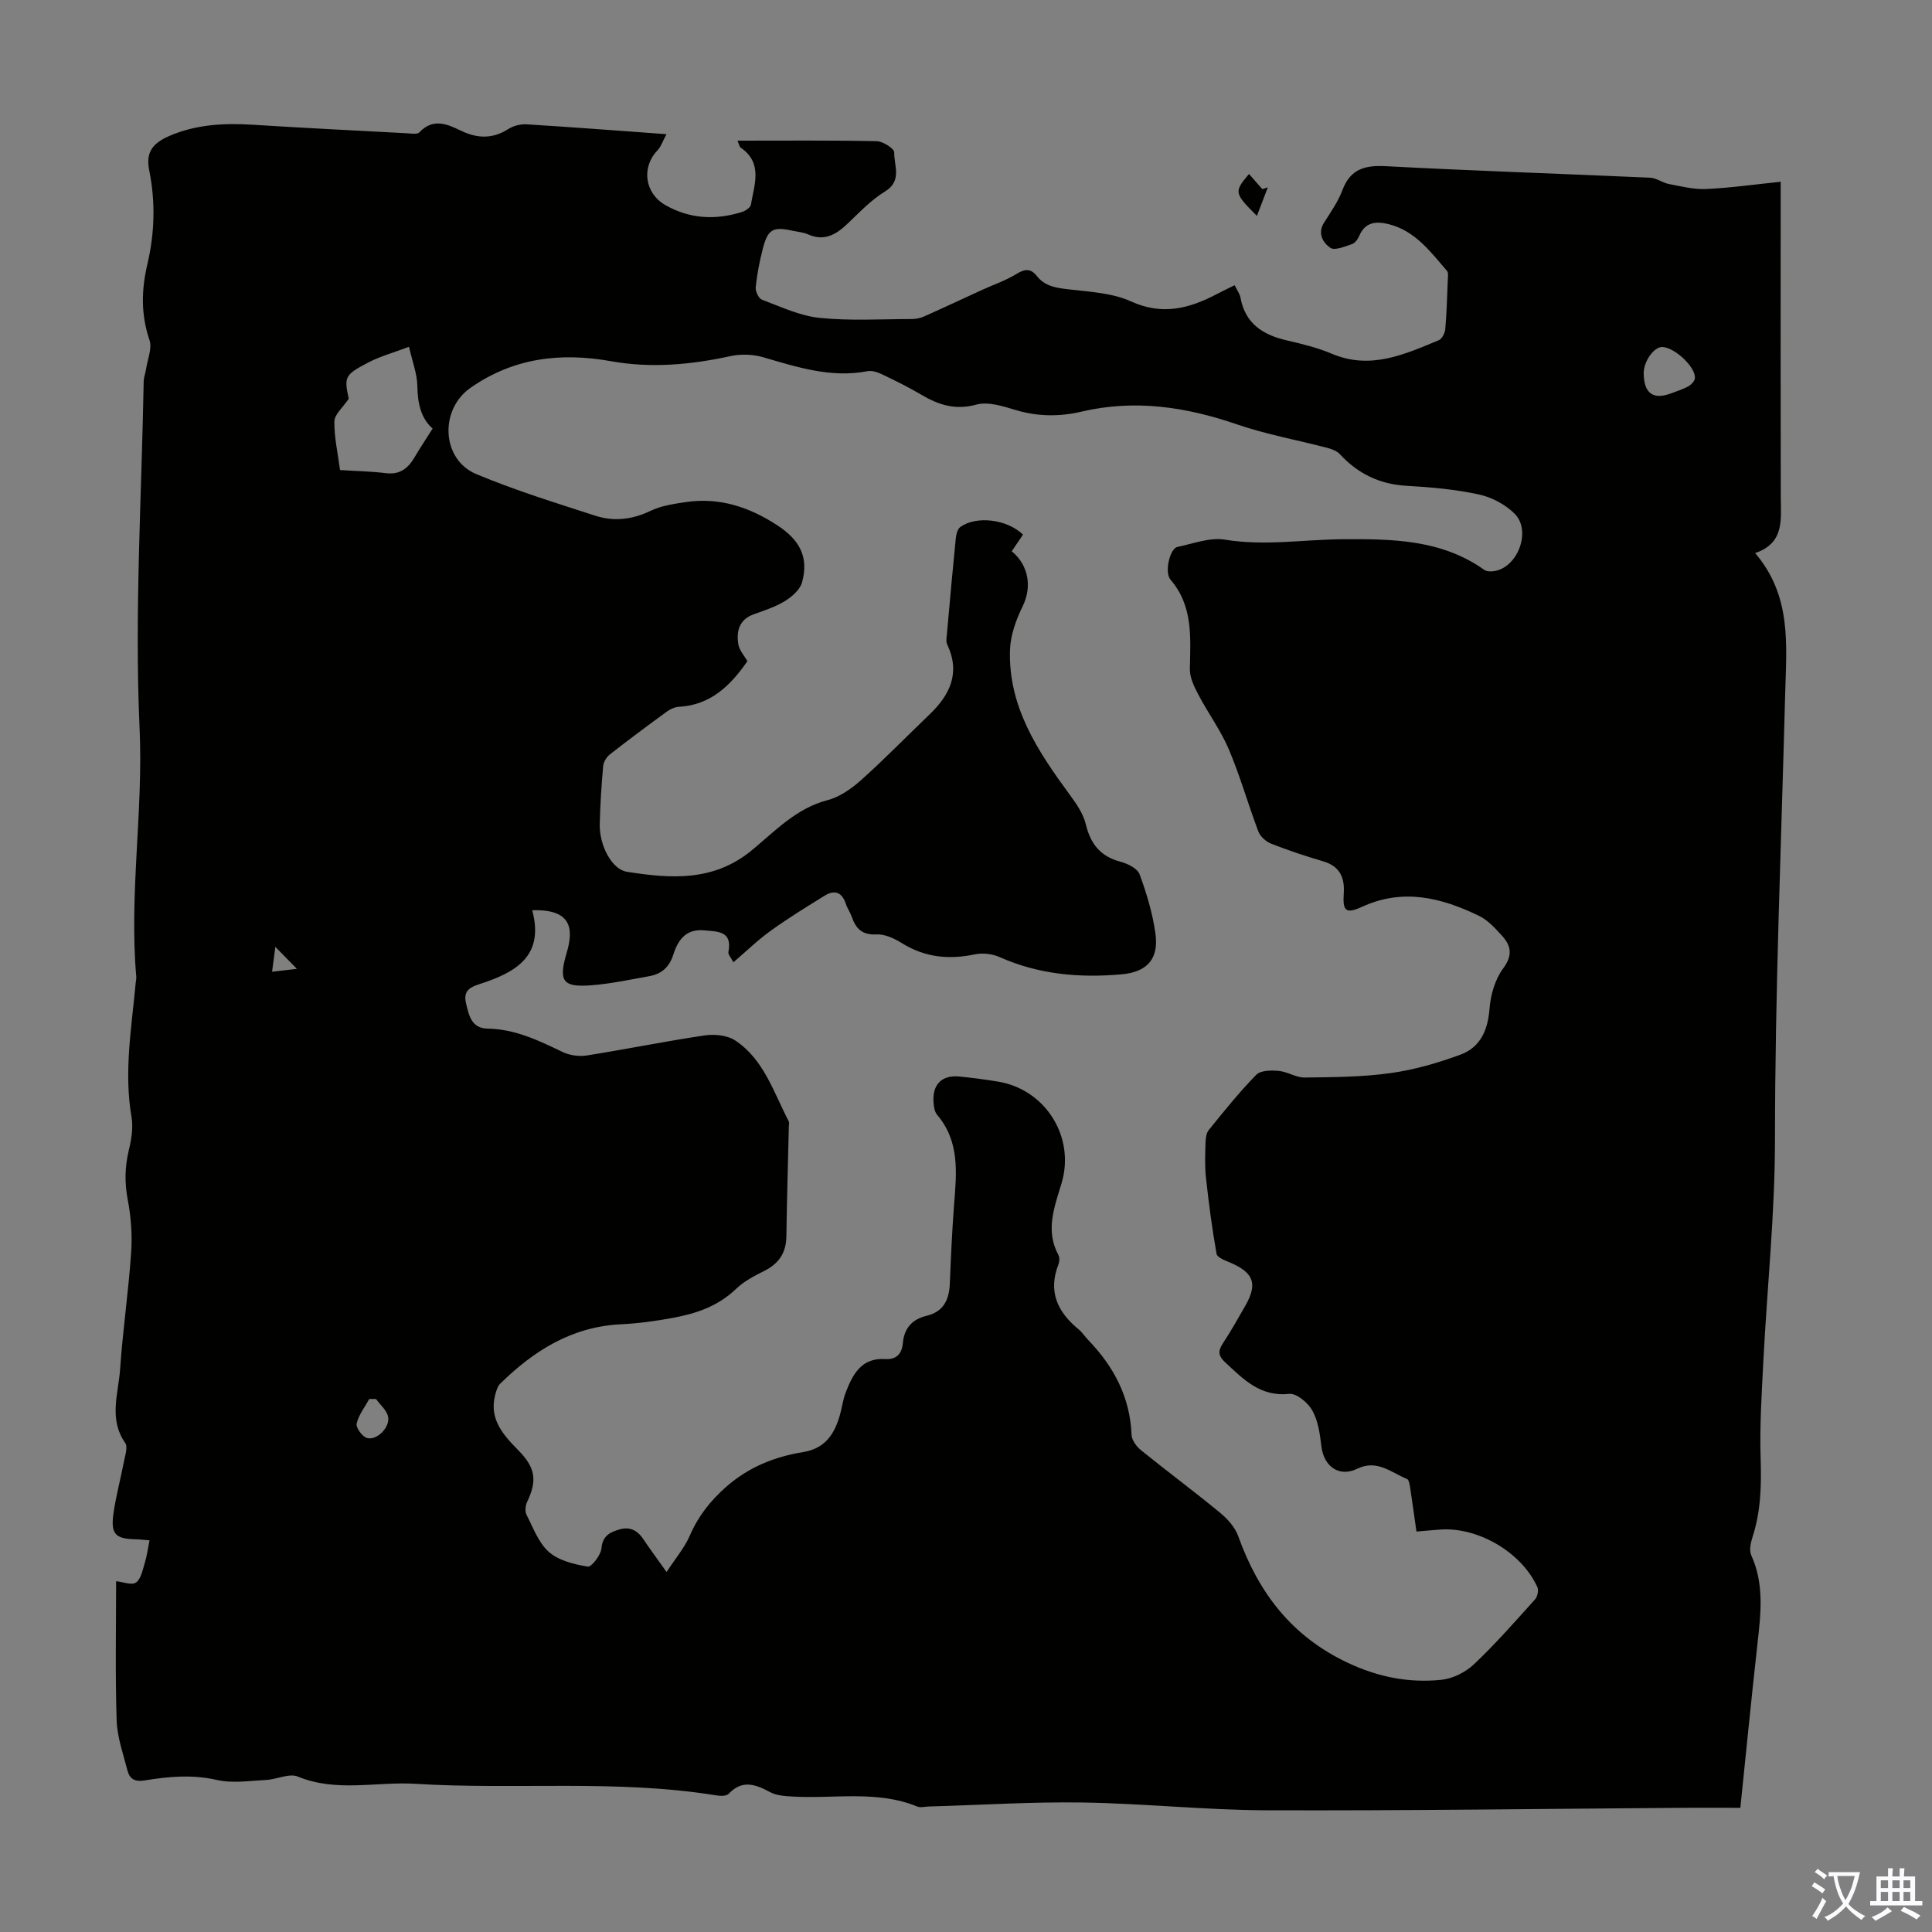 <svg enable-background="new 0 0 400 400" viewBox="0 0 400 400" xmlns="http://www.w3.org/2000/svg"><rect x="0" y="0" width="400" height="400" fill="#808080" stroke="none"/><path d="m152.69 29.12c9.93 0 19.39-.09 28.83.11 1.29.03 3.64 1.54 3.62 2.32-.06 2.72 1.71 5.9-1.93 8.11-2.81 1.71-5.18 4.21-7.59 6.52s-4.86 3.88-8.33 2.34c-1-.44-2.17-.52-3.26-.76-4-.88-5.07-.3-6.11 3.77-.66 2.59-1.18 5.25-1.46 7.91-.09.84.59 2.34 1.28 2.6 3.91 1.47 7.86 3.35 11.93 3.77 6.32.65 12.74.25 19.12.24.85 0 1.76-.19 2.53-.53 4.04-1.8 8.04-3.68 12.06-5.52 2.33-1.07 4.81-1.9 6.98-3.23 1.72-1.06 2.96-1.32 4.29.36 1.75 2.23 4.2 2.5 6.84 2.8 4.29.5 8.87.74 12.69 2.48 6.49 2.95 12.06 1.47 17.76-1.53 1.16-.61 2.34-1.17 3.68-1.83.49 1.01 1.06 1.76 1.21 2.58.98 5.38 4.64 7.7 9.57 8.84 3.15.73 6.35 1.5 9.32 2.76 8 3.4 15.06.15 22.18-2.8.67-.28 1.26-1.49 1.33-2.31.3-3.45.39-6.93.53-10.39.02-.55.13-1.29-.16-1.63-3.42-3.96-6.59-8.3-12.05-9.68-2.54-.64-4.88-.53-6.13 2.41-.29.69-.89 1.51-1.53 1.72-1.47.49-3.56 1.38-4.46.76-1.48-1.02-2.73-2.95-1.3-5.21 1.37-2.17 2.9-4.33 3.79-6.71 1.67-4.42 4.66-5.22 9.07-4.98 18.2.97 36.43 1.56 54.64 2.38 1.32.06 2.57 1.06 3.91 1.31 2.55.49 5.16 1.15 7.71 1.03 4.96-.22 9.91-.93 15.42-1.5v4.72c0 20.15-.03 40.31.02 60.46.01 4.69.85 9.6-5.31 11.7 7.63 8.91 6.48 19.12 6.22 29.17-.8 30.77-2.1 61.53-2.11 92.3-.01 15.39-1.63 30.59-2.41 45.88-.34 6.67-.77 13.36-.56 20.02.17 5.53.07 10.91-1.64 16.22-.4 1.23-.78 2.85-.3 3.9 2.74 6.04 1.97 12.21 1.27 18.46-1.24 11.11-2.33 22.23-3.53 33.83-4.11 0-8.11-.02-12.1 0-28.65.2-57.3.61-85.95.51-12.72-.04-25.44-1.42-38.16-1.61-10.61-.16-21.24.53-31.86.83-.78.02-1.66.28-2.32.01-8.43-3.45-17.26-1.55-25.9-2.08-1.53-.09-3.22-.19-4.51-.87-3.04-1.62-5.8-2.72-8.66.31-.46.48-1.7.47-2.52.33-20.69-3.36-41.58-1.12-62.31-2.4-8.07-.5-16.37 1.81-24.37-1.5-1.78-.74-4.34.59-6.56.7-3.4.17-6.96.74-10.19 0-5.09-1.16-10.01-.72-14.96.1-1.98.33-3.1-.28-3.55-2.02-.88-3.45-2.14-6.93-2.25-10.42-.31-9.61-.11-19.24-.11-28.81 1.38.14 3.2.89 4.1.28 1.04-.71 1.38-2.58 1.82-4.01.45-1.46.65-3 1-4.73-1.19-.09-2.05-.2-2.91-.22-4.11-.08-5.14-1.06-4.58-5.2.5-3.64 1.49-7.22 2.18-10.84.25-1.3.85-3.07.27-3.91-3.47-4.96-1.4-10.22-1.05-15.31.55-8.03 1.73-16.02 2.28-24.06.25-3.63-.01-7.39-.7-10.96-.67-3.51-.61-6.79.21-10.23.54-2.23.95-4.7.57-6.92-1.61-9.34.02-18.52.86-27.74.04-.45.16-.9.12-1.34-1.49-17.14 1.47-34.16.69-51.39-1.07-23.88.42-47.88.85-71.83.02-.86.37-1.72.5-2.59.3-2 1.28-4.24.7-5.95-1.8-5.31-1.69-10.42-.42-15.8 1.49-6.36 1.68-12.83.37-19.32-.72-3.55.46-5.53 4.06-7.11 5.57-2.44 11.45-2.74 17.44-2.36 10.6.67 21.22 1.19 31.83 1.76.88.05 2.16.28 2.6-.19 2.83-3.03 5.79-1.7 8.61-.34 3.41 1.64 6.54 1.73 9.81-.35 1.05-.67 2.54-1.05 3.79-.97 9.37.58 18.73 1.3 28.94 2.04-.76 1.41-1.12 2.58-1.88 3.38-3.35 3.51-2.61 8.86 1.64 11.29 5.08 2.9 10.4 3.15 15.87 1.44.73-.23 1.76-.91 1.86-1.52.69-4.16 2.54-8.61-2.14-11.82-.18-.08-.2-.37-.64-1.43zm-42.5 159.34c2.55 9.5-3.42 12.85-10.73 15.23-1.81.59-3.61 1.22-3 3.9.6 2.62 1.16 5.32 4.46 5.37 5.69.09 10.56 2.44 15.51 4.82 1.47.71 3.41 1 5.02.75 8.17-1.29 16.28-2.95 24.46-4.16 2.04-.3 4.68-.04 6.33 1.06 5.95 3.96 7.94 10.76 11.06 16.73.14.26.03.66.02 1-.17 7.61-.4 15.22-.51 22.83-.05 3.4-1.56 5.64-4.58 7.14-2.07 1.03-4.22 2.16-5.86 3.74-3.66 3.52-8.13 5.06-12.89 5.95-3.62.68-7.3 1.18-10.98 1.36-10.13.51-17.99 5.47-24.94 12.3-.57.56-.83 1.54-1.05 2.37-1.28 5.01 1.71 8.26 4.82 11.43 3.54 3.61 3.93 6.22 1.78 10.73-.35.74-.44 1.94-.09 2.63 1.38 2.68 2.49 5.81 4.64 7.69 2.05 1.79 5.22 2.55 8.02 3.02.77.13 2.71-2.37 2.84-3.77.24-2.66 1.81-3.37 3.78-3.94 2.1-.6 3.67.2 4.87 1.99 1.36 2.03 2.81 3.99 4.84 6.84 1.86-2.86 3.73-5.04 4.82-7.56 1.73-4.01 4.23-7.17 7.51-10.07 4.65-4.1 10.04-6.24 15.93-7.2 4.5-.74 6.41-3.6 7.56-7.45.48-1.61.66-3.31 1.26-4.87 1.45-3.77 3.24-7.25 8.19-6.94 2.36.15 3.46-1.14 3.65-3.33.27-3.06 1.95-4.91 4.85-5.61 3.57-.86 4.73-3.31 4.87-6.68.23-5.48.46-10.96.89-16.43.51-6.52 1.19-12.99-3.52-18.52-.52-.62-.68-1.66-.74-2.53-.3-3.77 1.74-5.79 5.45-5.39 2.67.28 5.33.61 7.98 1.06 9.78 1.65 15.93 11.48 13.08 21.01-1.47 4.92-3.41 9.74-.67 14.85.28.52.25 1.38.03 1.95-2.22 5.62-.21 9.87 4.15 13.45.77.63 1.32 1.52 2.02 2.24 5.29 5.49 8.65 11.82 8.96 19.63.04 1.09 1.03 2.42 1.95 3.17 5.39 4.36 10.97 8.5 16.33 12.91 1.57 1.29 3.14 3.02 3.8 4.88 4.19 11.68 11.01 20.7 22.61 26.19 6.35 3 12.7 4.24 19.43 3.56 2.37-.24 5.03-1.57 6.77-3.22 4.46-4.22 8.52-8.86 12.64-13.43.51-.56.78-1.88.49-2.54-3.27-7.22-12.29-12.49-20.15-11.92-1.53.11-3.07.26-4.89.41-.44-3.08-.82-5.94-1.26-8.79-.12-.74-.25-1.91-.69-2.09-3.28-1.33-6.19-4.13-10.32-2.12-3.75 1.83-6.94-.49-7.42-4.7-.29-2.51-.67-5.21-1.86-7.35-.89-1.61-3.26-3.6-4.76-3.45-6.01.64-9.48-3-13.27-6.51-1.48-1.37-1.53-2.38-.49-3.96 1.65-2.52 3.14-5.15 4.64-7.78 2.58-4.54 1.75-6.82-3.06-8.9-1.07-.46-2.76-1.07-2.89-1.84-.94-5.22-1.62-10.5-2.2-15.77-.26-2.37-.16-4.8-.09-7.19.03-.91.14-2.03.67-2.68 3.17-3.91 6.33-7.86 9.85-11.45.9-.92 3.09-.93 4.64-.79 1.82.16 3.59 1.4 5.37 1.37 5.92-.07 11.89-.1 17.74-.91 4.92-.68 9.82-2.1 14.5-3.82 4.17-1.53 5.7-5.12 6.04-9.59.22-2.84 1.14-6.01 2.8-8.25 2.01-2.7 1.69-4.67-.2-6.76-1.41-1.55-2.93-3.24-4.76-4.13-7.75-3.76-15.71-5.78-24.16-1.92-3.44 1.57-4.12.98-3.87-2.76.22-3.25-.82-5.61-4.25-6.62-3.64-1.07-7.26-2.27-10.79-3.66-1.07-.42-2.25-1.49-2.65-2.54-2.13-5.63-3.76-11.47-6.11-17-1.67-3.93-4.28-7.46-6.28-11.27-.87-1.66-1.82-3.57-1.78-5.35.11-6.52.72-12.99-4.01-18.5-1.31-1.52-.12-6.43 1.4-6.76 3.27-.69 6.73-2.03 9.86-1.52 8.21 1.35 16.29-.03 24.42-.09 10.24-.07 20.41.04 29.28 6.34.59.42 1.72.37 2.5.18 4.64-1.15 7.18-8.38 3.82-11.77-1.92-1.93-4.77-3.45-7.45-4.02-4.89-1.06-9.95-1.51-14.97-1.79-5.57-.32-10.05-2.5-13.79-6.54-.61-.66-1.64-1.06-2.55-1.3-6.25-1.64-12.67-2.79-18.76-4.88-10.58-3.63-21.15-5.23-32.21-2.63-4.47 1.05-9.03 1.04-13.58-.33-2.63-.79-5.71-1.8-8.17-1.13-4.35 1.18-7.78.08-11.34-2.02-2.6-1.53-5.31-2.88-8.03-4.18-.96-.46-2.18-.91-3.16-.72-7.57 1.46-14.56-.84-21.65-2.9-2.11-.61-4.62-.68-6.77-.21-8.18 1.78-16.39 2.53-24.65 1.05-10.47-1.88-20.24-.71-29.15 5.52-6.44 4.51-6.01 14.82 1.23 17.85 8.01 3.35 16.35 5.93 24.62 8.61 3.81 1.23 7.62.83 11.39-.98 2.24-1.08 4.87-1.47 7.37-1.84 6.95-1.02 13.11 1 18.95 4.82 4.54 2.96 6.57 6.49 5.1 11.82-.42 1.51-2.08 2.95-3.53 3.85-1.97 1.21-4.26 1.95-6.46 2.74-3.03 1.09-3.63 3.5-3.2 6.19.2 1.27 1.26 2.41 1.88 3.52-3.49 5.05-7.62 9.09-14.2 9.45-.84.05-1.75.47-2.45.97-3.98 2.9-7.93 5.84-11.81 8.87-.69.54-1.33 1.57-1.4 2.43-.36 4.01-.62 8.03-.71 12.06-.09 4.37 2.51 9.33 5.61 9.82 9.03 1.43 17.89 2.09 25.8-4.39 4.85-3.98 9.24-8.76 15.79-10.45 2.53-.66 4.98-2.41 6.98-4.2 4.83-4.33 9.36-8.99 14.05-13.48 4.27-4.08 6.49-8.63 3.72-14.52-.3-.64-.13-1.54-.06-2.31.58-6.58 1.17-13.15 1.83-19.72.08-.8.34-1.87.9-2.28 3.31-2.45 9.76-1.63 13.01 1.55-.78 1.15-1.56 2.31-2.33 3.44 3.61 2.99 4.16 7.52 2.28 11.35-1.37 2.79-2.53 5.98-2.64 9.04-.4 11.8 5.78 21.04 12.4 30.06 1.36 1.85 2.77 3.9 3.29 6.06.98 4.09 3.03 6.67 7.18 7.77 1.49.39 3.51 1.39 3.96 2.6 1.46 3.96 2.7 8.1 3.28 12.27.74 5.28-1.75 7.97-6.98 8.44-8.7.78-17.17.05-25.29-3.57-1.51-.67-3.51-.9-5.12-.56-5.38 1.13-10.33.64-15.08-2.31-1.56-.97-3.54-1.91-5.28-1.82-2.95.15-4.26-1.16-5.11-3.62-.33-.94-.94-1.79-1.25-2.74-.78-2.38-2.31-2.93-4.34-1.68-3.79 2.34-7.59 4.68-11.2 7.28-2.67 1.92-5.05 4.24-7.73 6.53-.5-.98-1.13-1.63-1.03-2.13.84-4.35-2.13-4.21-4.98-4.48-3.85-.37-5.49 2.04-6.45 5.08-.81 2.54-2.42 3.95-4.92 4.4-3.96.71-7.91 1.56-11.9 1.88-6.11.49-6.96-.82-5.24-6.7 1.47-4.95 1.08-9.09-7.13-8.82zm-20.62-99.73c-2.44-2.15-3.1-5.24-3.16-8.78-.04-2.55-1.04-5.09-1.73-8.15-3.27 1.24-5.97 1.97-8.39 3.23-4.98 2.6-5.05 3.01-4.09 7.52-1.23 1.85-2.95 3.26-2.97 4.7-.05 3.3.72 6.6 1.17 10.07 3.28.21 6.4.26 9.48.64 2.91.37 4.61-.99 5.96-3.3 1.1-1.88 2.32-3.69 3.73-5.93zm250.74-11.45c.04 4.21 1.98 5.59 5.81 4.11 1.14-.44 2.33-.8 3.39-1.38.59-.33 1.27-.99 1.38-1.6.39-2.19-4.04-6.44-6.7-6.57-1.72-.08-3.9 2.97-3.88 5.44zm-262.45 212.37c-.47 0-.93-.01-1.4-.01-.93 1.69-2.22 3.3-2.62 5.11-.19.84 1.19 2.72 2.17 2.98 2.03.54 4.77-2.22 4.34-4.4-.25-1.33-1.62-2.45-2.49-3.68zm-21.53-88.46c2-.23 3.55-.41 5.14-.6-1.64-1.67-2.99-3.05-4.46-4.55-.21 1.58-.41 3.09-.68 5.15z" fill="#010100"/><path d="m260.23 44.7c-4.74-4.72-4.76-4.98-1.64-8.68.92 1.05 1.84 2.09 2.76 3.14.38-.12.76-.24 1.14-.37-.7 1.79-1.38 3.58-2.26 5.91z" fill="#010100"/><g fill="#fbfafc"><path d="m377.9 391.2c-.2.3-.4.5-.6.8-.7-.6-1.4-1-2.2-1.5.2-.3.4-.5.5-.8.6.4 1.4.8 2.3 1.5zm-1.8 6.1c-.2-.2-.5-.4-.9-.6.4-.6.8-1.2 1.2-1.9s.7-1.3.9-1.9c.3.3.5.5.8.7-.7 1.3-1.4 2.6-2 3.7zm2.2-9c-.3.3-.5.5-.6.8-.6-.6-1.3-1.1-2-1.5.3-.3.5-.5.6-.7.6.5 1.3.9 2 1.4zm.3.2v-.9h2 4.5c-.3 1.3-.6 2.5-1 3.6s-.9 2.1-1.4 3c.4.5 1 1 1.6 1.4s1.2.8 1.9 1.1c-.3.2-.5.4-.8.8-.4-.3-1-.7-1.6-1.2s-1.2-1.1-1.6-1.6c-.5.6-1.1 1.1-1.7 1.6s-1.4.9-2.1 1.4c-.1-.3-.3-.5-.7-.8.6-.2 1.2-.5 1.9-1s1.4-1.1 2-1.8c-.5-.8-.9-1.6-1.2-2.5s-.6-2-.8-3.2c-.4.1-.7.1-1 .1zm2.5 2.7c.3 1 .7 1.7 1 2.2.3-.5.6-1.1 1-2s.6-1.9.9-3h-3.2-.4c.1.9.3 1.8.7 2.8z"/><path d="m396.5 388.5v1.5 3.6h1.5v.9c-.4 0-1 0-1.7 0h-7.9c-.5 0-.9 0-1.2 0v-.9h1.3v-3.5c0-.7 0-1.2 0-1.6h2.4c0-.8 0-1.4 0-1.7h1c0 .3-.1.8-.1 1.7h1.5c0-.8 0-1.4 0-1.7h1c0 .3-.1.9-.1 1.7zm-8.2 9.2c-.2-.3-.5-.5-.8-.8.8-.3 1.4-.6 1.9-.9s1-.7 1.4-1.1c.3.3.6.5.9.8-1.6 1-2.8 1.6-3.4 2zm2.6-6.8v-1.6h-1.5v1.6zm0 2.7v-1.9h-1.5v1.9zm2.4-2.7v-1.6h-1.5v1.6zm0 2.7v-1.9h-1.5v1.9zm.2 2 .7-.8c.4.2.9.5 1.6.8s1.3.7 1.8 1c-.3.3-.5.5-.8.8-.4-.3-1.5-1-3.3-1.8zm2-4.7v-1.6h-1.4v1.6zm0 2.7v-1.9h-1.4v1.9z"/></g></svg>